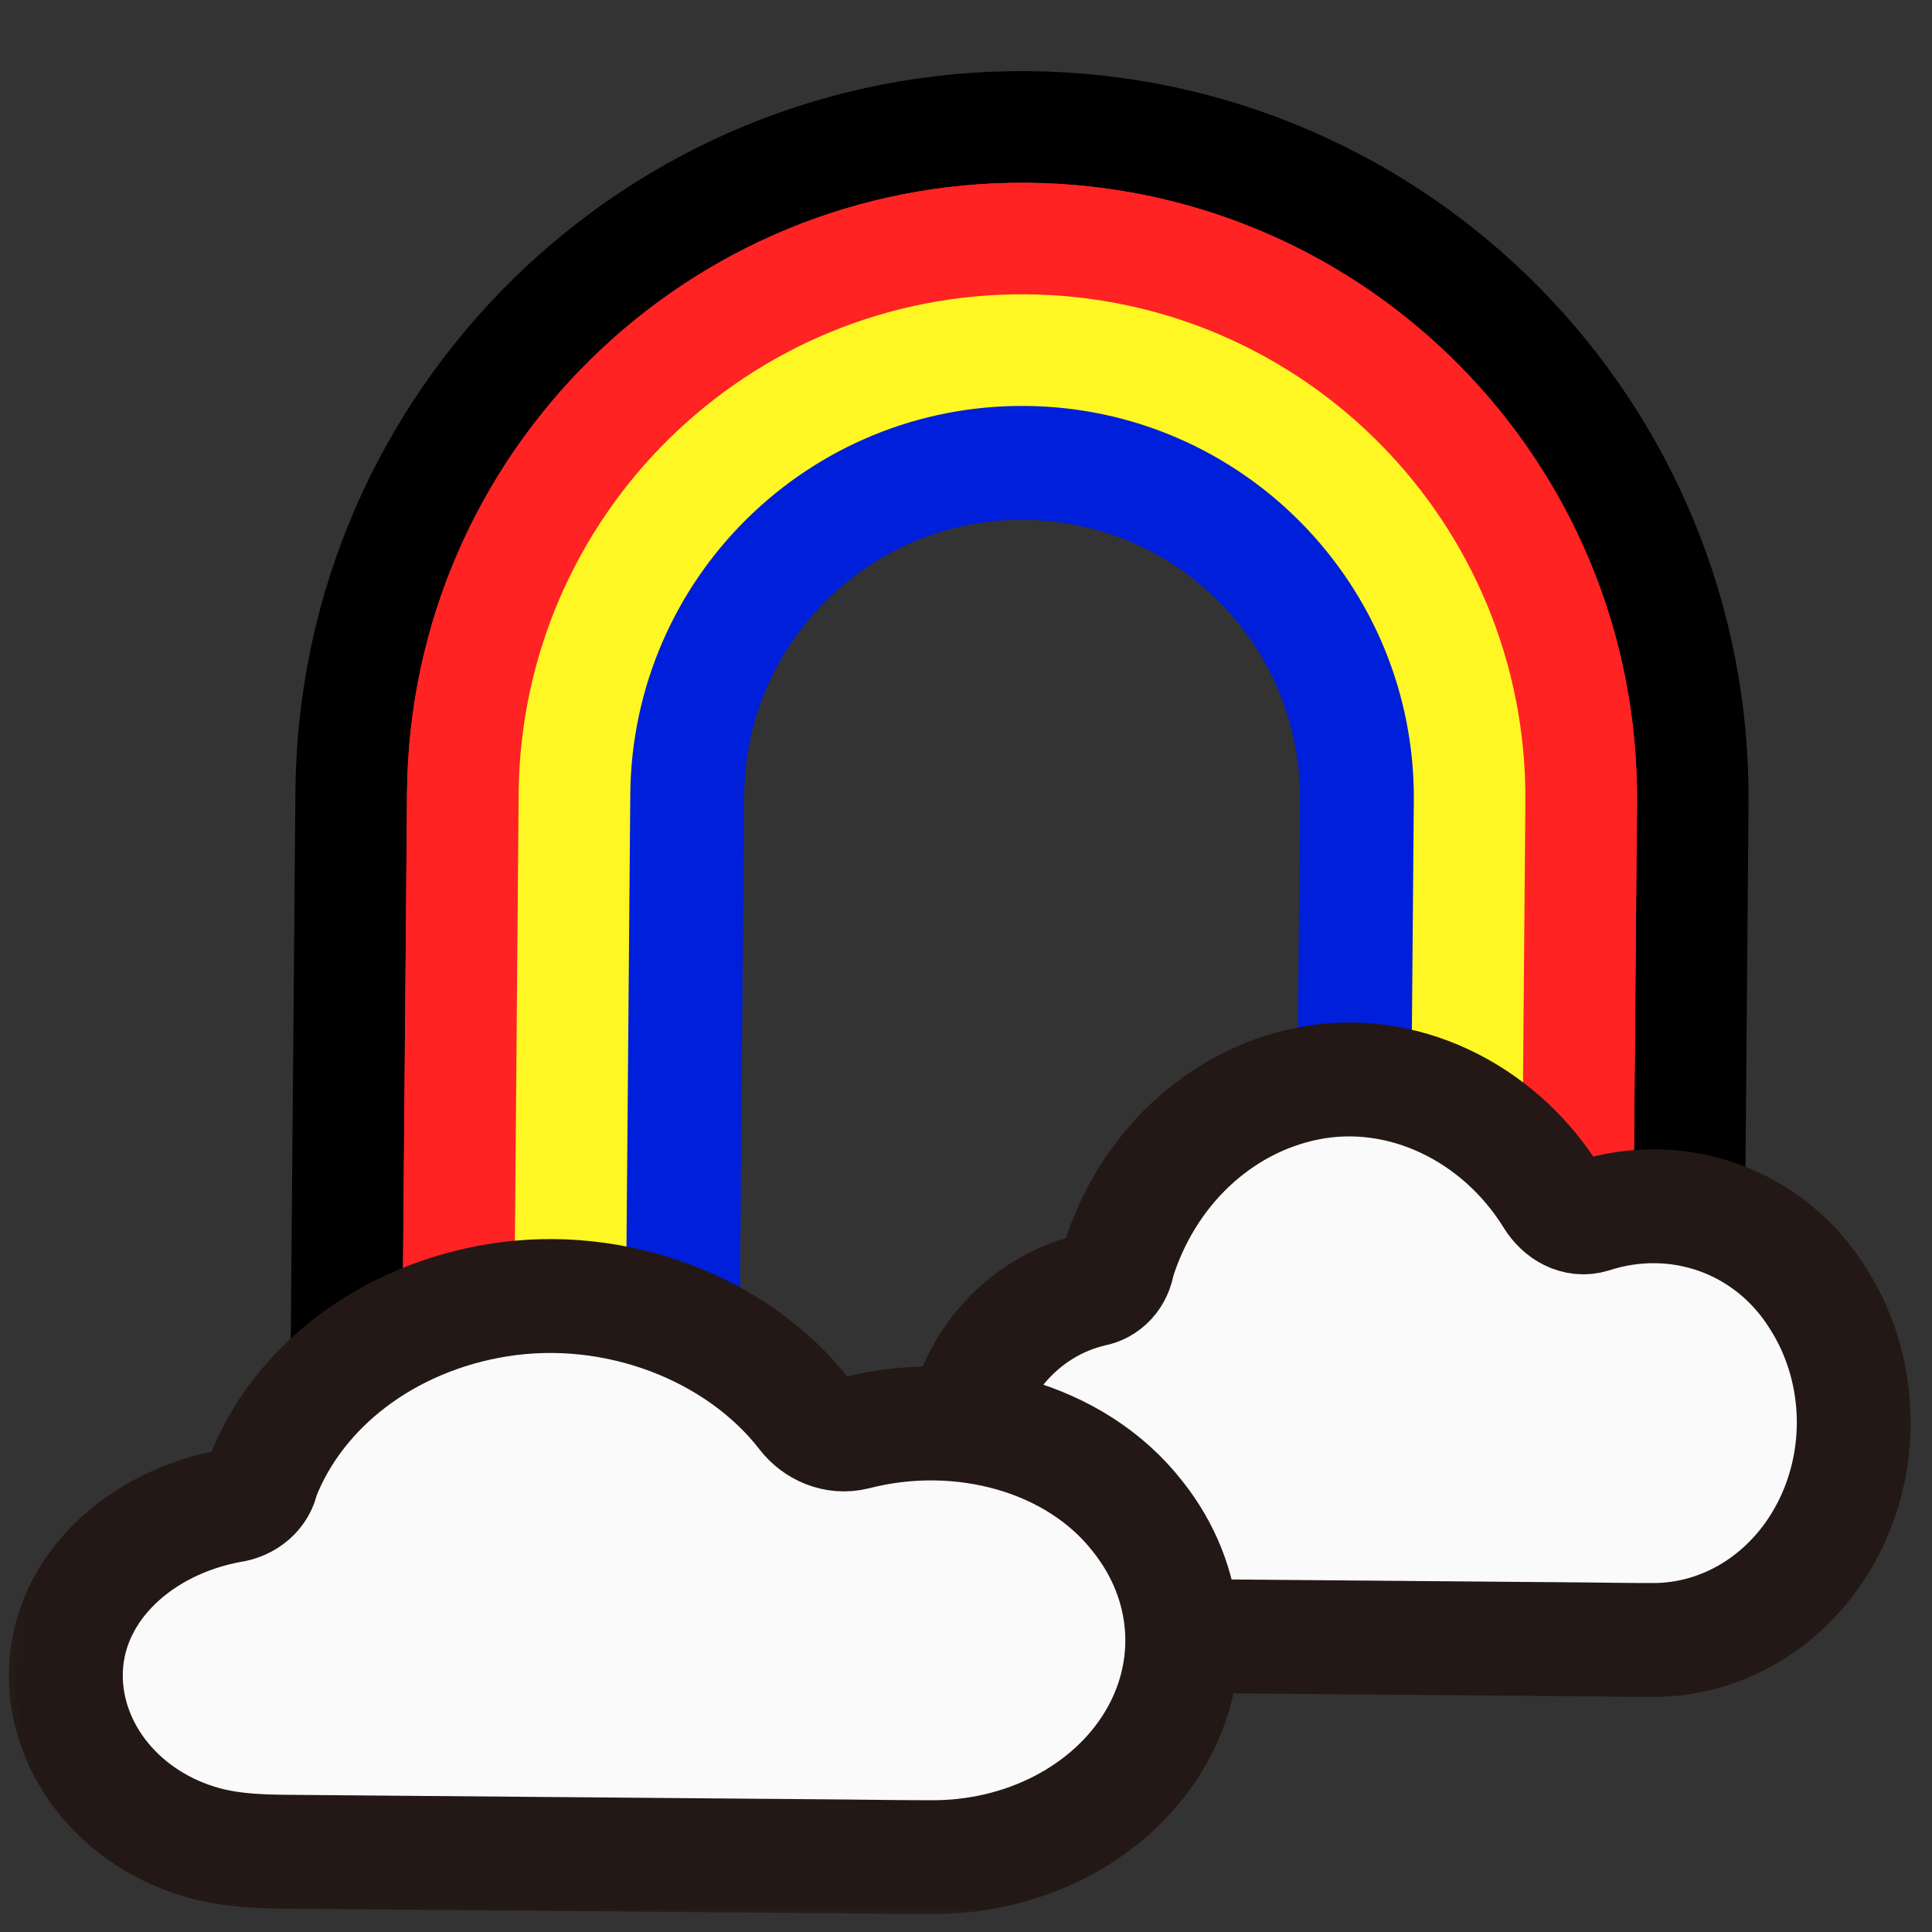 <svg width="120" height="120" viewBox="0 0 120 120" fill="none" xmlns="http://www.w3.org/2000/svg">
<rect x="0" y="0" width="120" height="120" fill="#333333" stroke="none"/>
<mask id="mask0_2201_2" style="mask-type:luminance" maskUnits="userSpaceOnUse" x="0" y="0" width="120" height="120">
<path d="M119.835 1.022L1 0L0.019 118.835L118.854 119.857L119.835 1.022Z" fill="white"/>
</mask>
<g mask="url(#mask0_2201_2)">
<path d="M105.068 49.899L104.718 91.491L21.533 90.79L21.884 49.198C22.077 26.227 40.855 7.762 63.826 7.956C86.797 8.149 105.262 26.928 105.068 49.899Z" stroke="black" stroke-width="7.074"/>
<path d="M98.139 49.842L97.788 91.434L28.468 90.85L28.818 49.258C28.979 30.116 44.628 14.728 63.77 14.89C82.913 15.051 98.3 30.7 98.139 49.842Z" stroke="#FF2323" stroke-width="7.074"/>
<path d="M98.139 49.842L97.788 91.434L28.468 90.85L28.818 49.258C28.979 30.116 44.628 14.728 63.77 14.89C82.913 15.051 98.3 30.7 98.139 49.842Z" stroke="#FF2323" stroke-width="7.074"/>
<path d="M91.207 49.778L90.857 91.371L35.4 90.903L35.751 49.311C35.88 33.997 48.399 21.687 63.712 21.816C79.026 21.945 91.336 34.464 91.207 49.778Z" stroke="#FFF723" stroke-width="7.074"/>
<path d="M84.278 49.722L83.927 91.315L42.335 90.965L42.685 49.372C42.782 37.887 52.171 28.654 63.657 28.751C75.142 28.848 84.374 38.237 84.278 49.722Z" stroke="#001FDA" stroke-width="7.074"/>
<path d="M69.441 78.384C69.382 78.819 69.197 79.222 68.912 79.534C68.626 79.845 68.257 80.049 67.857 80.116C63.397 81.149 59.87 85.141 59.67 90.217C59.485 94.898 62.092 99.345 66.192 100.938C67.984 101.634 69.786 101.584 71.65 101.6L98.498 101.826C99.86 101.838 101.225 101.865 102.59 101.861C104.865 101.883 107.103 101.226 109.06 99.961C111.016 98.696 112.616 96.872 113.685 94.687C114.753 92.502 115.25 90.042 115.12 87.573C114.99 85.105 114.238 82.723 112.948 80.689C109.864 75.719 104.102 73.841 98.907 75.526C97.91 75.841 96.944 75.271 96.403 74.392C93.103 69.049 87.03 66.114 81.159 67.313C78.477 67.86 75.978 69.174 73.918 71.121C71.858 73.067 70.313 75.574 69.441 78.384Z" fill="#FAFAFA" stroke="#231815" stroke-width="7.074" stroke-miterlimit="10"/>
<path d="M16.289 91.806C16.216 92.24 15.985 92.643 15.629 92.954C15.273 93.265 14.812 93.468 14.312 93.534C8.739 94.558 4.34 98.543 4.1 103.618C3.879 108.299 7.147 112.752 12.275 114.353C14.517 115.052 16.769 115.007 19.098 115.026L52.659 115.309C54.362 115.323 56.068 115.354 57.774 115.352C60.618 115.379 63.414 114.727 65.857 113.466C68.3 112.205 70.296 110.384 71.627 108.202C72.958 106.019 73.574 103.56 73.406 101.091C73.238 98.622 72.294 96.239 70.676 94.202C66.812 89.225 59.605 87.336 53.114 89.01C51.869 89.322 50.661 88.75 49.982 87.871C45.847 82.52 38.248 79.573 30.912 80.759C27.562 81.3 24.44 82.609 21.87 84.551C19.299 86.493 17.373 88.997 16.289 91.806Z" fill="#FAFAFA" stroke="#231815" stroke-width="7.074" stroke-miterlimit="10"/>
</g>
</svg>
